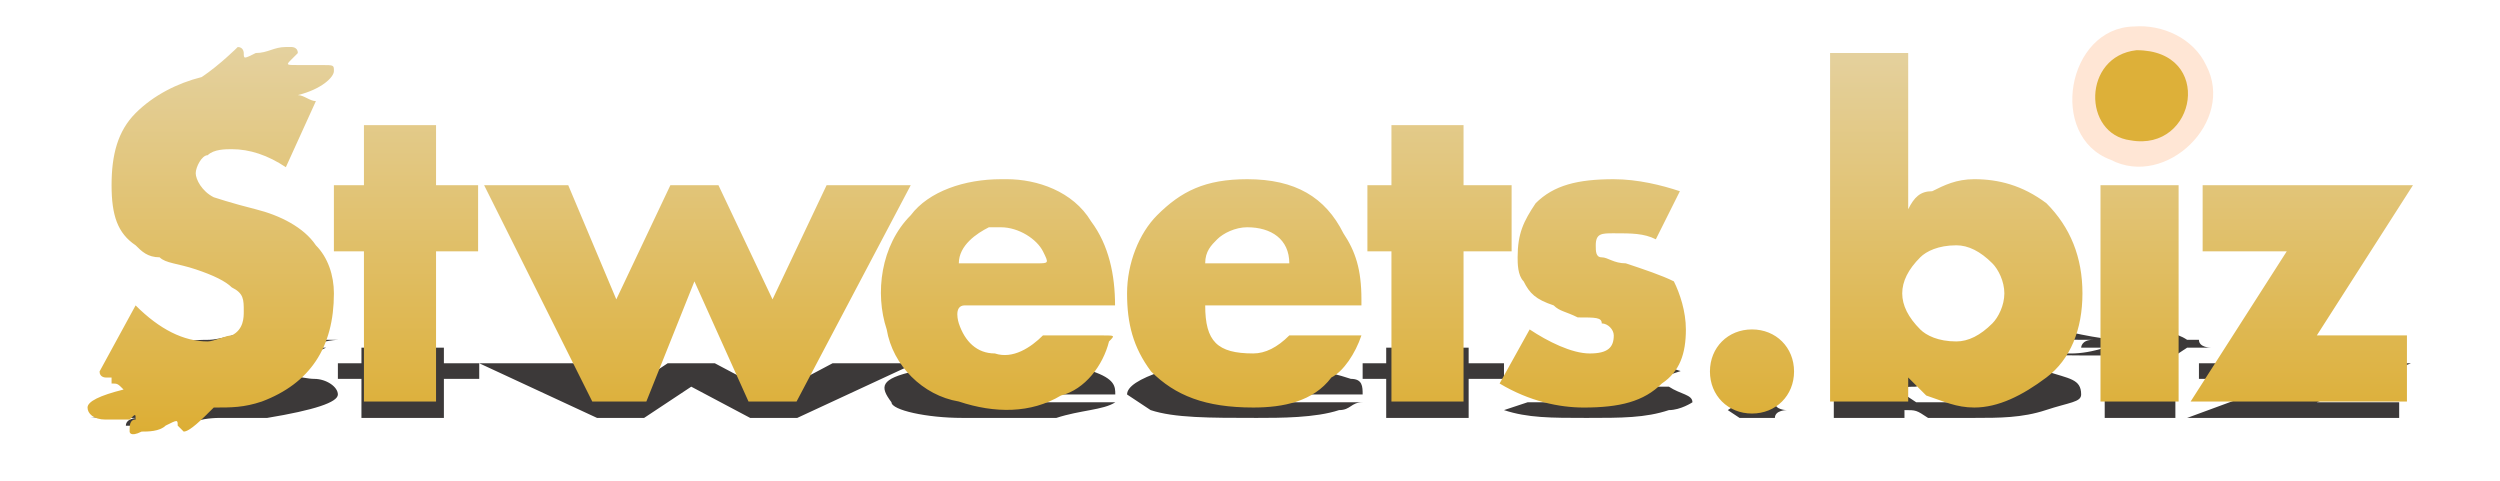 <?xml version="1.0" encoding="UTF-8" standalone="no"?>
<!-- Created with Inkscape (http://www.inkscape.org/) -->

<svg
   xmlns:dc="http://purl.org/dc/elements/1.1/"
   xmlns:cc="http://creativecommons.org/ns#"
   xmlns:rdf="http://www.w3.org/1999/02/22-rdf-syntax-ns#"
   xmlns:svg="http://www.w3.org/2000/svg"
   xmlns="http://www.w3.org/2000/svg"
   xmlns:xlink="http://www.w3.org/1999/xlink"
   version="1.1"
   width="260"
   height="50"
   id="svg2">
  <defs
     id="defs4">
    <linearGradient
       id="linearGradient4470">
      <stop
         id="stop4472"
         style="stop-color:#e6d9b7;stop-opacity:1"
         offset="0" />
      <stop
         id="stop4474"
         style="stop-color:#dba822;stop-opacity:1"
         offset="1" />
    </linearGradient>
    <linearGradient
       id="linearGradient4963">
      <stop
         id="stop4965"
         style="stop-color:#d7cd4c;stop-opacity:1"
         offset="0" />
      <stop
         id="stop4967"
         style="stop-color:#ebd27b;stop-opacity:1"
         offset="1" />
    </linearGradient>
    <linearGradient
       x1="469.848"
       y1="438.757"
       x2="469.848"
       y2="408.02"
       id="linearGradient5139"
       xlink:href="#linearGradient4963"
       gradientUnits="userSpaceOnUse"
       gradientTransform="matrix(1,0,0,0.35,1.013,286.624)" />
    <filter
       x="-0.019"
       y="-0.319"
       width="1.038"
       height="1.639"
       color-interpolation-filters="sRGB"
       id="filter5141">
      <feGaussianBlur
         id="feGaussianBlur5143"
         stdDeviation="1.566" />
    </filter>
    <linearGradient
       x1="469.848"
       y1="438.757"
       x2="469.848"
       y2="408.02"
       id="linearGradient3811"
       xlink:href="#linearGradient4963"
       gradientUnits="userSpaceOnUse"
       gradientTransform="matrix(1,0,0,0.35,1.013,286.624)" />
    <linearGradient
       x1="469.848"
       y1="438.757"
       x2="469.848"
       y2="408.02"
       id="linearGradient5190"
       xlink:href="#linearGradient4963-0"
       gradientUnits="userSpaceOnUse"
       gradientTransform="matrix(14.799,0,0,14.799,-5236.752,-5604.462)" />
    <linearGradient
       id="linearGradient4963-0">
      <stop
         id="stop4965-9"
         style="stop-color:#666666;stop-opacity:1"
         offset="0" />
      <stop
         id="stop4967-4"
         style="stop-color:#969696;stop-opacity:1"
         offset="1" />
    </linearGradient>
    <linearGradient
       x1="469.848"
       y1="438.757"
       x2="469.848"
       y2="408.02"
       id="linearGradient3828"
       xlink:href="#linearGradient4963-0"
       gradientUnits="userSpaceOnUse"
       gradientTransform="matrix(14.799,0,0,14.799,-5192.759,-6189.926)" />
    <linearGradient
       x1="711.83"
       y1="519.938"
       x2="711.83"
       y2="609.744"
       id="linearGradient4476"
       xlink:href="#linearGradient4470"
       gradientUnits="userSpaceOnUse"
       gradientTransform="matrix(0.625,0,0,0.625,194.388,227.584)" />
    <filter
       color-interpolation-filters="sRGB"
       id="filter3785">
      <feGaussianBlur
         id="feGaussianBlur3787"
         stdDeviation="1.129" />
    </filter>
    <filter
       color-interpolation-filters="sRGB"
       id="filter3795">
      <feGaussianBlur
         id="feGaussianBlur3797"
         stdDeviation="0.117" />
    </filter>
    <linearGradient
       x1="711.83"
       y1="519.938"
       x2="711.83"
       y2="609.744"
       id="linearGradient3014"
       xlink:href="#linearGradient4470"
       gradientUnits="userSpaceOnUse"
       gradientTransform="translate(-1.67,1.54)" />
    <linearGradient
       x1="711.83"
       y1="519.938"
       x2="711.83"
       y2="609.744"
       id="linearGradient3025"
       xlink:href="#linearGradient4470"
       gradientUnits="userSpaceOnUse"
       gradientTransform="translate(-1.67,1.54)" />
    <linearGradient
       x1="711.83"
       y1="519.938"
       x2="711.83"
       y2="609.744"
       id="linearGradient3027"
       xlink:href="#linearGradient4470"
       gradientUnits="userSpaceOnUse"
       gradientTransform="matrix(0.625,0,0,0.625,194.388,227.584)" />
    <linearGradient
       x1="711.83"
       y1="519.938"
       x2="711.83"
       y2="609.744"
       id="linearGradient3030"
       xlink:href="#linearGradient4470"
       gradientUnits="userSpaceOnUse"
       gradientTransform="matrix(0.625,0,0,0.625,189.138,235.084)" />
  </defs>
  <g
     transform="translate(-511.032,-657.652)"
     id="map.mar"
     style="display:inline" />
  <g
     transform="translate(-511.032,-564.187)"
     id="map.costa" />
  <g
     transform="translate(-511.032,-657.657)"
     id="map.quadrant"
     style="display:inline" />
  <g
     transform="translate(-511.032,-657.657)"
     id="map.mon"
     style="display:inline" />
  <g
     transform="translate(-511.032,-564.187)"
     id="map.texts">
    <path
       d="m 868.438,625.969 c -11.143,0.219 -14.328,18.325 -3.844,22.188 9.208,4.797 20.78,-6.413 15.875,-15.719 -2.089,-4.494 -7.265,-6.855 -12.031,-6.469 z"
       transform="matrix(0.625,0,0,0.625,190.181,175.711)"
       id="path3777"
       style="fill:#ffe6d5;fill-opacity:1;fill-rule:nonzero;stroke:none;display:inline;filter:url(#filter3795)" />
    <path
       d="m 733.232,569.407 c -5.624,0.625 -5.624,8.749 -0.625,9.374 6.874,1.25 8.749,-9.374 0.625,-9.374 z"
       id="path3706"
       style="fill:#ddb039;fill-opacity:1;fill-rule:nonzero;stroke:none;display:inline" />
    <path
       d="m 382,429 c -1,0 -2,0 -3,0 -1,1 -1,1 -1,0 0,0 0,0 0,0 0,0 -2,1 -3,1 -3,0 -4,1 -6,1 -1,1 -2,1 -2,2 0,1 1,2 2,2 1,0 1,0 2,1 0,0 1,0 3,0 2,0 3,0 3,0 1,0 1,1 1,1 0,0 0,1 -1,1 0,0 -1,0 -2,0 -2,0 -4,0 -6,-1 l -3,2 c 0,0 0,0 1,0 0,0 -1,0 -1,0 1,0 1,0 1,0 0,0 0,0 0,0 0,0 1,0 1,0 -2,1 -3,1 -3,1 0,0 0,0 1,0 1,0 2,0 2,0 1,0 1,0 1,0 0,0 -1,0 -1,1 0,0 1,0 1,0 1,0 2,0 3,-1 1,0 1,0 1,0 0,1 0,1 0,1 0,0 1,-1 3,-1 1,0 2,0 4,0 4,-1 6,-2 6,-3 0,-1 -1,-2 -2,-2 -1,0 -3,-1 -5,-1 -2,0 -3,0 -3,0 -1,-1 -2,-1 -2,-1 0,0 1,0 1,-1 1,0 1,0 2,0 2,0 3,0 5,1 l 3,-2 c -1,0 -2,0 -2,0 2,-1 3,-1 3,-1 0,0 0,0 -1,0 -1,0 -2,0 -2,0 -1,0 -1,0 -1,0 0,0 1,-1 1,-1 0,0 -1,0 -1,0 z m 131,0 0,11 6,0 0,-1 c 1,0 1,0 2,1 1,0 2,0 4,0 2,0 4,0 6,-1 2,-1 3,-1 3,-2 0,-2 -1,-2 -3,-3 -2,-1 -4,-1 -6,-1 -2,0 -3,0 -4,0 -1,1 -1,1 -2,1 l 0,-5 -6,0 z m 10,6 c 1,0 2,0 3,1 1,0 1,0 1,1 0,0 0,0 -1,0 -1,1 -2,1 -3,1 -1,0 -2,0 -3,0 -1,-1 -1,-1 -1,-1 0,-1 0,-1 1,-1 1,-1 2,-1 3,-1 z m -135,-4 0,2 -2,0 0,2 2,0 0,5 7,0 0,-5 3,0 0,-2 -3,0 0,-2 -7,0 z m 87,0 0,2 -2,0 0,2 2,0 0,5 7,0 0,-5 3,0 0,-2 -3,0 0,-2 -7,0 z m 19,2 c -3,0 -5,0 -6,1 -1,0 -2,1 -2,1 0,1 0,1 1,1 0,0 1,1 2,1 0,0 1,0 2,0 1,0 2,0 2,0 1,0 1,1 1,1 0,0 0,0 -2,0 -1,0 -3,0 -5,0 l -2,1 c 2,1 4,1 7,1 3,0 5,0 7,-1 1,0 2,-1 2,-1 0,-1 -1,-1 -2,-2 -1,0 -2,0 -4,0 -1,0 -1,0 -2,-1 0,0 0,0 0,0 0,0 0,0 1,0 2,0 3,0 4,0 l 2,-1 c -2,-1 -4,-1 -6,-1 z m -52,0 c -3,0 -6,0 -7,1 -3,1 -3,2 -2,4 0,1 3,2 6,2 3,0 6,0 8,0 2,-1 4,-1 5,-2 0,0 0,0 -1,0 -2,0 -4,0 -5,0 -1,0 -3,0 -4,0 -1,0 -3,0 -3,-1 0,0 -1,0 0,0 4,0 9,0 13,0 0,-1 0,-2 -2,-3 -2,0 -4,-1 -7,-1 0,0 -1,0 -1,0 z m 0,2 c 2,0 3,0 4,0 0,1 0,1 -1,1 -2,0 -4,0 -6,0 0,-1 1,-1 3,-1 0,0 0,0 0,0 z m 21,-2 c -3,0 -6,0 -7,1 -2,1 -3,2 -3,3 0,0 1,1 2,2 2,1 5,1 9,1 2,0 5,0 7,-1 1,0 1,-1 2,-1 l -6,0 c -1,0 -2,0 -4,0 -2,0 -3,0 -3,-1 l 13,0 0,0 c 0,-1 0,-2 -1,-2 -2,-1 -5,-2 -9,-2 z m 0,2 c 2,0 4,0 4,1 l -7,0 c 0,-1 0,-1 1,-1 0,0 1,0 2,0 z m -65,-2 10,7 4,0 4,-4 5,4 4,0 10,-7 -7,0 -5,4 -5,-4 -4,0 -4,4 -4,-4 -8,0 z m 138,0 0,7 6,0 0,-7 -6,0 z m 5,-4 c -1,0 -1,0 -1,0 0,0 0,0 0,0 -1,0 -2,1 -2,1 -1,0 -2,0 -5,-1 0,0 0,0 0,0 0,1 0,1 1,1 0,0 0,0 -1,0 0,0 0,0 1,0 0,0 0,0 1,0 -1,0 -1,1 -1,1 0,0 0,0 1,0 0,0 0,0 1,0 -1,0 -1,0 -1,0 0,0 0,0 0,0 0,0 1,0 1,0 -2,1 -4,1 -5,0 1,1 1,1 3,1 1,0 2,0 4,0 1,0 2,0 4,0 1,-1 1,-1 1,-1 1,0 2,0 2,0 0,0 -1,0 -1,-1 0,0 0,0 0,0 1,0 1,0 1,0 0,0 0,0 0,0 -1,0 -1,0 -2,0 0,0 0,0 0,0 -1,-1 -2,-1 -3,-1 1,0 1,0 1,0 1,0 1,0 0,0 0,0 0,0 -1,0 1,0 1,0 1,0 z m 3,4 0,2 8,0 -9,5 18,0 0,-2 -7,0 8,-5 -18,0 z m -38,5 c 0,0 -1,0 -1,0 -1,1 -1,1 -1,1 0,0 0,0 1,1 0,0 1,0 1,0 1,0 2,0 2,0 0,-1 1,-1 1,-1 0,0 -1,0 -1,-1 0,0 -1,0 -2,0 z"
       transform="matrix(1.225,0,0,0.812,73.322,250.369)"
       id="text.ombra"
       style="fill:#3c3939;fill-opacity:1;filter:url(#filter5141)" />
    <path
       d="m 541.383,569.076 c -0.625,0 -0.625,0 -0.625,0 -1.25,0 -1.875,0.625 -3.125,0.625 -1.25,0.625 -1.25,0.625 -1.25,0 0,0 0,-0.625 -0.625,-0.625 0,0 -1.875,1.875 -3.749,3.125 -2.5,0.625 -4.999,1.875 -6.874,3.749 -1.875,1.875 -2.5,4.374 -2.5,7.499 0,3.125 0.625,4.999 2.5,6.249 0.625,0.625 1.25,1.25 2.5,1.25 0.625,0.625 1.875,0.625 3.749,1.25 1.875,0.625 3.125,1.25 3.749,1.875 1.25,0.625 1.25,1.25 1.25,2.5 0,0.625 0,1.875 -1.25,2.5 -0.625,0 -1.875,0.625 -2.5,0.625 -2.5,0 -4.999,-1.25 -7.499,-3.749 l -3.749,6.874 c 0,0.625 0.625,0.625 0.625,0.625 l 0,0 c 0,0 0,0 0.625,0 0,0.625 0,0.625 0,0.625 0.625,0 0.625,0 1.25,0.625 -2.5,0.625 -3.749,1.25 -3.749,1.875 0,0.625 0.625,1.25 1.875,1.25 0.625,0 1.875,0 2.5,0 0.625,-0.625 0.625,-0.625 0.625,0 -0.625,0 -0.625,0.625 -0.625,1.25 0,0 0,0.625 1.25,0 0.625,0 1.875,0 2.5,-0.625 1.25,-0.625 1.25,-0.625 1.25,0 l 0.625,0.625 c 0.625,0 1.875,-1.25 3.125,-2.5 1.875,0 3.125,0 4.999,-0.625 4.999,-1.875 7.499,-5.624 7.499,-11.248 0,-1.875 -0.625,-3.749 -1.875,-4.999 -1.25,-1.875 -3.749,-3.125 -6.249,-3.749 -2.5,-0.625 -4.374,-1.25 -4.374,-1.25 -1.25,-0.625 -1.875,-1.875 -1.875,-2.5 0,-0.625 0.625,-1.875 1.25,-1.875 0.625,-0.625 1.875,-0.625 2.5,-0.625 1.875,0 3.749,0.625 5.624,1.875 l 3.125,-6.874 c -0.625,0 -1.25,-0.625 -1.875,-0.625 2.5,-0.625 3.749,-1.875 3.749,-2.5 0,-0.625 0,-0.625 -1.25,-0.625 -1.25,0 -1.875,0 -2.5,0 -1.25,0 -1.25,0 -0.625,-0.625 l 0.625,-0.625 c 0,-0.625 -0.625,-0.625 -0.625,-0.625 z m 159.978,0.625 0,36.245 8.124,0 0,-2.5 c 0.625,0.625 1.25,1.25 1.875,1.875 1.875,0.625 3.125,1.25 4.999,1.25 2.5,0 4.999,-1.25 7.499,-3.125 2.5,-1.875 3.749,-4.999 3.749,-8.749 0,-3.749 -1.25,-6.874 -3.749,-9.374 -2.5,-1.875 -4.999,-2.5 -7.499,-2.5 -1.875,0 -3.125,0.625 -4.374,1.25 -1.25,0 -1.875,0.625 -2.5,1.875 l 0,-16.248 z m -152.479,7.499 0,6.249 -3.125,0 0,6.874 3.125,0 0,15.623 7.499,0 0,-15.623 4.374,0 0,-6.874 -4.374,0 0,-6.249 z m 106.86,0 0,6.249 -2.5,0 0,6.874 2.5,0 0,15.623 7.499,0 0,-15.623 4.999,0 0,-6.874 -4.999,0 0,-6.249 z m 23.122,5.624 c -3.749,0 -6.249,0.625 -8.124,2.5 -1.25,1.875 -1.875,3.125 -1.875,5.624 0,0.625 0,1.875 0.625,2.5 0.625,1.25 1.25,1.875 3.125,2.5 0.625,0.625 1.25,0.625 2.5,1.25 1.875,0 2.5,0 2.5,0.625 0.625,0 1.25,0.625 1.25,1.25 0,1.25 -0.625,1.875 -2.5,1.875 -1.875,0 -4.374,-1.25 -6.249,-2.5 l -3.125,5.624 c 3.125,1.875 6.249,2.5 8.749,2.5 3.749,0 6.249,-0.625 8.124,-2.5 1.875,-1.25 2.5,-3.125 2.5,-5.624 0,-1.875 -0.625,-3.749 -1.25,-4.999 -1.25,-0.625 -3.125,-1.25 -4.999,-1.875 -1.25,0 -1.875,-0.625 -2.5,-0.625 -0.625,0 -0.625,-0.625 -0.625,-1.25 0,-1.25 0.625,-1.25 1.875,-1.25 1.875,0 3.125,0 4.374,0.625 l 2.5,-4.999 c -1.875,-0.625 -4.374,-1.25 -6.874,-1.25 z m -63.741,0 c -3.749,0 -7.499,1.25 -9.374,3.749 -3.125,3.125 -3.749,8.124 -2.5,11.873 0.625,3.749 3.749,6.874 7.499,7.499 3.749,1.25 7.499,1.25 10.624,-0.625 2.5,-0.625 4.374,-3.125 4.999,-5.624 0.625,-0.625 0.625,-0.625 -0.625,-0.625 l -6.249,0 c -1.25,1.25 -3.125,2.5 -4.999,1.875 -1.875,0 -3.125,-1.25 -3.749,-3.125 0,0 -0.625,-1.875 0.625,-1.875 l 15.623,0 c 0,-3.125 -0.625,-6.249 -2.5,-8.749 -1.875,-3.125 -5.624,-4.374 -8.749,-4.374 -0.625,0 -0.625,0 -0.625,0 z m 25.622,0 c -4.374,0 -6.874,1.25 -9.374,3.749 -1.875,1.875 -3.125,4.999 -3.125,8.124 0,3.125 0.625,5.624 2.5,8.124 2.5,2.5 5.624,3.749 10.624,3.749 3.125,0 6.249,-0.625 8.124,-3.125 1.25,-0.625 2.5,-2.5 3.125,-4.374 l -7.499,0 c -1.25,1.25 -2.5,1.875 -3.749,1.875 -3.749,0 -4.999,-1.25 -4.999,-4.999 l 16.248,0 0,-0.625 c 0,-3.125 -0.625,-4.999 -1.875,-6.874 -1.875,-3.749 -4.999,-5.624 -9.999,-5.624 z m -79.364,0.625 11.248,22.497 5.624,0 4.999,-12.498 5.624,12.498 4.999,0 11.873,-22.497 -8.749,0 -5.624,11.873 -5.624,-11.873 -4.999,0 -5.624,11.873 -4.999,-11.873 z m 168.102,0 0,22.497 8.124,0 0,-22.497 z m 10.624,0 0,6.874 8.749,0 -9.999,15.623 22.497,0 0,-6.874 -9.374,0 9.999,-15.623 z m -124.983,4.374 c 1.875,0 3.749,1.25 4.374,2.5 0.625,1.25 0.625,1.25 -0.625,1.25 l -8.124,0 c 0,-1.875 1.875,-3.125 3.125,-3.749 0.625,0 1.25,0 1.25,0 z m 25.622,0 c 2.5,0 4.374,1.25 4.374,3.749 l -8.749,0 c 0,-1.25 0.625,-1.875 1.25,-2.5 0.625,-0.625 1.875,-1.25 3.125,-1.25 z m 73.74,1.875 c 1.25,0 2.5,0.625 3.749,1.875 0.625,0.625 1.25,1.875 1.25,3.125 0,1.25 -0.625,2.5 -1.25,3.125 -1.25,1.25 -2.5,1.875 -3.749,1.875 -1.875,0 -3.125,-0.625 -3.749,-1.25 -1.25,-1.25 -1.875,-2.5 -1.875,-3.749 0,-1.25 0.625,-2.5 1.875,-3.749 0.625,-0.625 1.875,-1.25 3.749,-1.25 z m -21.247,8.749 c -2.5,0 -4.374,1.875 -4.374,4.374 0,2.5 1.875,4.374 4.374,4.374 2.5,0 4.374,-1.875 4.374,-4.374 0,-2.5 -1.875,-4.374 -4.374,-4.374 z"
       id="path3789"
       style="fill:url(#linearGradient3030);fill-opacity:1;stroke:none" />
  </g>
</svg>
